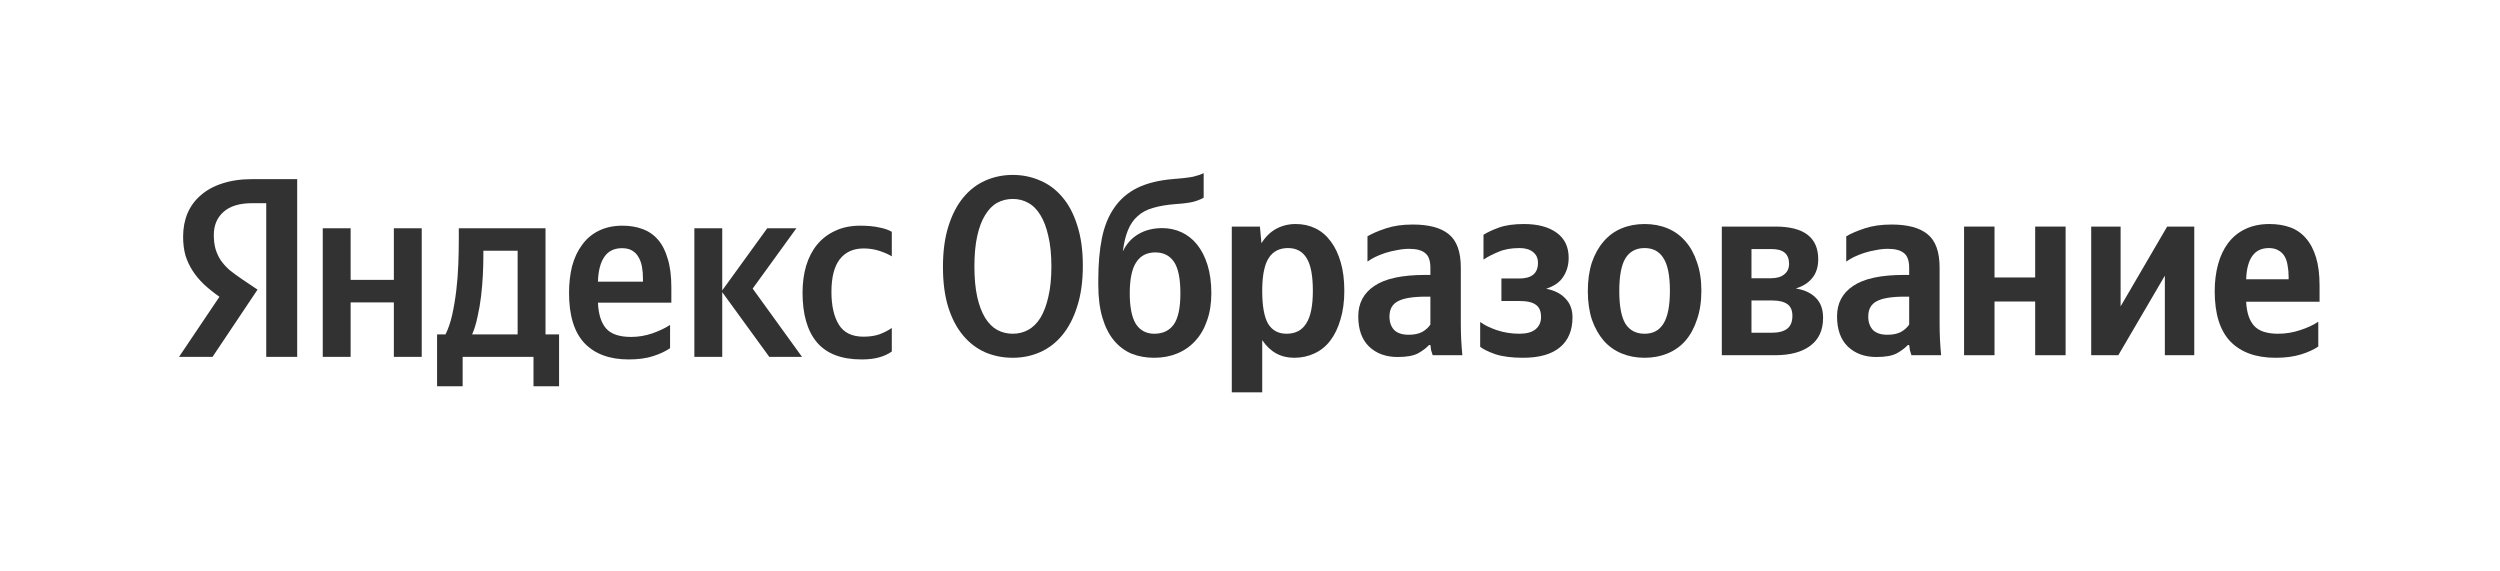 <?xml version="1.0" encoding="UTF-8"?> <svg xmlns="http://www.w3.org/2000/svg" width="797" height="182" viewBox="0 0 797 182" fill="none"><path d="M178.231 123.149H170.078V113.773H147.493V123.149H139.34V106.598H142.031C142.9 104.859 143.607 102.793 144.151 100.402C144.694 97.956 145.129 95.374 145.455 92.656C145.781 89.938 145.999 87.166 146.107 84.34C146.216 81.513 146.27 78.823 146.27 76.268V72.762H173.91V106.598H178.231V123.149ZM84.876 64.772H80.473C76.397 64.772 73.326 65.696 71.26 67.544C69.195 69.392 68.162 71.838 68.162 74.882C68.162 76.621 68.352 78.143 68.733 79.448C69.113 80.698 69.656 81.867 70.363 82.954C71.124 84.041 72.048 85.073 73.135 86.052C74.277 86.976 75.608 87.954 77.13 88.987L82.104 92.33L67.754 113.773H57.073L69.956 94.613C68.107 93.308 66.45 91.977 64.982 90.618C63.569 89.259 62.373 87.819 61.395 86.296C60.416 84.775 59.655 83.144 59.112 81.404C58.622 79.611 58.378 77.627 58.378 75.453C58.378 72.735 58.84 70.262 59.764 68.033C60.742 65.75 62.156 63.821 64.004 62.244C65.852 60.614 68.135 59.363 70.852 58.494C73.624 57.57 76.804 57.108 80.392 57.108H94.742V113.773H84.876V64.772ZM190.624 96.488C190.788 100.184 191.657 102.929 193.234 104.723C194.81 106.517 197.473 107.414 201.224 107.414C203.507 107.414 205.762 107.033 207.991 106.272C210.274 105.457 212.149 104.56 213.617 103.582V111.001C212.204 111.979 210.41 112.822 208.236 113.529C206.061 114.235 203.452 114.589 200.408 114.589C194.321 114.589 189.619 112.849 186.303 109.37C183.042 105.892 181.411 100.565 181.411 93.39C181.411 90.292 181.737 87.438 182.39 84.829C183.096 82.22 184.156 79.964 185.569 78.062C186.983 76.105 188.749 74.61 190.869 73.577C193.043 72.49 195.571 71.947 198.452 71.947C200.789 71.947 202.909 72.3 204.811 73.007C206.768 73.713 208.426 74.855 209.785 76.431C211.144 78.007 212.176 80.046 212.883 82.546C213.644 84.992 214.024 88.009 214.024 91.596V96.488H190.624ZM134.448 72.762V113.773H125.561V96.407H111.782V113.773H102.895V72.762H111.782V89.232H125.561V72.762H134.448ZM230.25 93.145V113.773H221.362V72.762H230.25V92.575L244.599 72.762H253.894L239.952 92.004L255.688 113.773H245.252L230.25 93.145ZM274.685 114.589C268.271 114.589 263.515 112.768 260.417 109.126C257.373 105.484 255.851 100.212 255.851 93.308C255.851 90.21 256.231 87.356 256.992 84.747C257.808 82.084 258.976 79.828 260.498 77.98C262.075 76.078 264.004 74.61 266.287 73.577C268.57 72.49 271.234 71.947 274.277 71.947C276.615 71.947 278.626 72.137 280.311 72.517C281.996 72.844 283.328 73.306 284.306 73.903V81.731C283.382 81.133 282.105 80.562 280.474 80.019C278.843 79.475 277.131 79.203 275.337 79.203C272.022 79.203 269.467 80.372 267.673 82.709C265.934 84.992 265.064 88.444 265.064 93.064C265.064 97.467 265.852 100.945 267.429 103.5C269.005 106.055 271.614 107.332 275.256 107.332C277.213 107.332 278.898 107.087 280.311 106.598C281.778 106.055 283.11 105.375 284.306 104.56V112.061C283.165 112.876 281.806 113.501 280.229 113.936C278.707 114.371 276.859 114.589 274.685 114.589ZM165.023 79.937H154.098V81.649C154.098 83.443 154.043 85.454 153.935 87.683C153.826 89.911 153.636 92.167 153.364 94.45C153.092 96.733 152.712 98.934 152.222 101.054C151.788 103.174 151.217 105.022 150.51 106.598H165.023V79.937ZM198.289 79.122C195.788 79.122 193.913 80.046 192.663 81.894C191.413 83.688 190.733 86.324 190.624 89.802H204.974V88.743C204.974 87.384 204.866 86.133 204.648 84.992C204.431 83.796 204.05 82.763 203.507 81.894C203.017 81.024 202.338 80.345 201.468 79.855C200.653 79.366 199.593 79.122 198.289 79.122Z" fill="#323232"></path><path d="M322.871 114.059C319.773 114.059 316.865 113.488 314.147 112.346C311.43 111.151 309.065 109.357 307.054 106.965C305.043 104.574 303.466 101.584 302.325 97.996C301.184 94.355 300.613 90.061 300.613 85.114C300.613 80.168 301.184 75.874 302.325 72.232C303.466 68.536 305.043 65.465 307.054 63.019C309.065 60.573 311.43 58.752 314.147 57.556C316.865 56.36 319.773 55.762 322.871 55.762C325.97 55.762 328.878 56.36 331.595 57.556C334.313 58.698 336.678 60.464 338.689 62.856C340.7 65.193 342.276 68.183 343.418 71.824C344.613 75.466 345.211 79.76 345.211 84.707C345.211 89.653 344.613 93.974 343.418 97.67C342.276 101.312 340.7 104.356 338.689 106.802C336.678 109.248 334.313 111.069 331.595 112.265C328.878 113.461 325.97 114.059 322.871 114.059ZM322.871 106.394C324.665 106.394 326.296 105.987 327.763 105.171C329.285 104.356 330.59 103.079 331.677 101.339C332.764 99.546 333.607 97.317 334.204 94.654C334.857 91.936 335.183 88.702 335.183 84.951C335.183 81.201 334.857 77.967 334.204 75.249C333.607 72.531 332.764 70.302 331.677 68.563C330.59 66.769 329.285 65.465 327.763 64.65C326.296 63.834 324.665 63.426 322.871 63.426C321.078 63.426 319.42 63.834 317.898 64.65C316.43 65.465 315.153 66.769 314.066 68.563C312.979 70.302 312.136 72.531 311.538 75.249C310.94 77.967 310.641 81.201 310.641 84.951C310.641 88.702 310.94 91.936 311.538 94.654C312.136 97.317 312.979 99.546 314.066 101.339C315.153 103.079 316.43 104.356 317.898 105.171C319.42 105.987 321.078 106.394 322.871 106.394Z" fill="#323232"></path><path d="M350.138 89.109C350.138 84.163 350.518 79.787 351.279 75.983C352.04 72.178 353.345 68.944 355.193 66.28C357.041 63.562 359.487 61.443 362.531 59.921C365.629 58.399 369.488 57.447 374.109 57.067C376.935 56.849 379.028 56.605 380.387 56.333C381.745 56.007 382.86 55.627 383.729 55.192V63.019C382.914 63.508 381.827 63.943 380.468 64.323C379.164 64.65 377.288 64.894 374.842 65.057C372.016 65.275 369.597 65.682 367.586 66.28C365.629 66.824 363.998 67.693 362.694 68.889C361.389 70.031 360.357 71.525 359.596 73.374C358.835 75.222 358.291 77.477 357.965 80.141C359.106 77.749 360.737 75.928 362.857 74.678C365.031 73.374 367.586 72.721 370.521 72.721C372.695 72.721 374.734 73.156 376.636 74.026C378.538 74.895 380.196 76.2 381.61 77.939C383.023 79.679 384.137 81.853 384.952 84.462C385.768 87.071 386.175 90.088 386.175 93.512C386.175 96.773 385.713 99.681 384.789 102.236C383.92 104.791 382.669 106.938 381.039 108.677C379.463 110.417 377.56 111.748 375.332 112.672C373.103 113.597 370.657 114.059 367.994 114.059C365.33 114.059 362.911 113.624 360.737 112.754C358.563 111.83 356.688 110.417 355.111 108.514C353.535 106.612 352.312 104.193 351.442 101.258C350.573 98.323 350.138 94.844 350.138 90.822V89.109ZM360.166 93.512C360.166 97.915 360.819 101.176 362.123 103.296C363.482 105.362 365.439 106.394 367.994 106.394C370.711 106.394 372.777 105.416 374.19 103.459C375.603 101.448 376.31 98.132 376.31 93.512C376.31 88.838 375.63 85.495 374.272 83.484C372.913 81.472 370.929 80.467 368.32 80.467C365.602 80.467 363.564 81.527 362.205 83.647C360.846 85.712 360.166 89.001 360.166 93.512Z" fill="#323232"></path><path d="M402.152 77.532C403.402 75.521 404.951 73.999 406.799 72.966C408.702 71.933 410.795 71.417 413.078 71.417C415.36 71.417 417.453 71.879 419.356 72.803C421.258 73.727 422.889 75.113 424.248 76.961C425.606 78.755 426.666 80.983 427.427 83.647C428.188 86.256 428.569 89.272 428.569 92.697C428.569 96.121 428.161 99.165 427.346 101.829C426.585 104.492 425.498 106.748 424.084 108.596C422.726 110.39 421.041 111.748 419.029 112.672C417.073 113.597 414.926 114.059 412.588 114.059C408.294 114.059 404.897 112.183 402.397 108.433V125.066H392.694V72.232H401.663L402.152 77.532ZM410.142 106.394C412.969 106.394 415.061 105.307 416.42 103.133C417.834 100.959 418.54 97.48 418.54 92.697C418.54 87.914 417.888 84.462 416.583 82.342C415.279 80.168 413.295 79.081 410.632 79.081C407.914 79.081 405.875 80.114 404.517 82.179C403.158 84.245 402.451 87.56 402.397 92.126V92.778C402.397 97.562 403.022 101.04 404.272 103.215C405.576 105.335 407.533 106.394 410.142 106.394Z" fill="#323232"></path><path d="M456.007 94.572H454.621C450.436 94.572 447.446 95.061 445.653 96.04C443.859 96.964 442.962 98.594 442.962 100.932C442.962 102.671 443.451 104.084 444.43 105.171C445.462 106.204 447.011 106.721 449.077 106.721C450.816 106.721 452.257 106.422 453.398 105.824C454.54 105.171 455.409 104.383 456.007 103.459V94.572ZM465.71 103.215C465.71 106.585 465.873 109.928 466.199 113.243H456.741C456.578 112.808 456.415 112.292 456.252 111.694C456.143 111.096 456.062 110.525 456.007 109.982H455.6C454.676 110.96 453.48 111.857 452.012 112.672C450.545 113.433 448.397 113.814 445.571 113.814C441.82 113.814 438.777 112.7 436.439 110.471C434.156 108.243 433.015 105.036 433.015 100.85C433.015 96.665 434.727 93.431 438.151 91.148C441.576 88.811 447.011 87.642 454.458 87.642H456.007V85.359C456.007 83.13 455.464 81.581 454.377 80.712C453.289 79.787 451.577 79.325 449.24 79.325C447.99 79.325 446.712 79.461 445.408 79.733C444.103 79.951 442.853 80.249 441.657 80.63C440.516 81.01 439.429 81.445 438.396 81.934C437.418 82.424 436.602 82.913 435.95 83.402V75.33C437.418 74.461 439.374 73.618 441.82 72.803C444.266 71.987 447.12 71.58 450.381 71.58C455.545 71.58 459.377 72.613 461.878 74.678C464.432 76.744 465.71 80.277 465.71 85.277V103.215Z" fill="#323232"></path><path d="M484.355 106.394C486.638 106.394 488.35 105.932 489.491 105.008C490.687 104.03 491.285 102.725 491.285 101.095C491.285 99.247 490.741 97.942 489.654 97.181C488.622 96.366 486.855 95.958 484.355 95.958H478.647V88.783H484.355C488.323 88.783 490.307 87.125 490.307 83.81C490.307 82.288 489.763 81.119 488.676 80.304C487.643 79.489 486.23 79.081 484.436 79.081C481.773 79.081 479.517 79.489 477.669 80.304C475.821 81.065 474.245 81.88 472.94 82.75V74.841C474.136 74.08 475.766 73.319 477.832 72.558C479.952 71.797 482.615 71.417 485.822 71.417C490.225 71.417 493.704 72.341 496.258 74.189C498.813 76.037 500.091 78.7 500.091 82.179C500.091 84.462 499.52 86.473 498.378 88.213C497.291 89.952 495.47 91.229 492.916 92.045C495.633 92.588 497.699 93.648 499.112 95.224C500.58 96.746 501.314 98.73 501.314 101.176C501.314 105.307 499.982 108.487 497.318 110.716C494.655 112.944 490.714 114.059 485.496 114.059C481.963 114.059 479.028 113.678 476.691 112.917C474.408 112.102 472.804 111.314 471.88 110.553V102.644C473.185 103.622 474.951 104.492 477.18 105.253C479.463 106.014 481.854 106.394 484.355 106.394Z" fill="#323232"></path><path d="M524.298 71.417C526.961 71.417 529.407 71.879 531.636 72.803C533.864 73.727 535.767 75.113 537.343 76.961C538.919 78.755 540.142 80.983 541.012 83.647C541.936 86.256 542.398 89.272 542.398 92.697C542.398 96.121 541.936 99.165 541.012 101.829C540.142 104.492 538.919 106.748 537.343 108.596C535.767 110.39 533.864 111.748 531.636 112.672C529.407 113.597 526.961 114.059 524.298 114.059C521.634 114.059 519.188 113.597 516.96 112.672C514.731 111.748 512.829 110.39 511.252 108.596C509.676 106.748 508.426 104.519 507.502 101.91C506.632 99.247 506.197 96.203 506.197 92.778C506.197 89.354 506.632 86.31 507.502 83.647C508.426 80.983 509.676 78.755 511.252 76.961C512.829 75.113 514.731 73.727 516.96 72.803C519.188 71.879 521.634 71.417 524.298 71.417ZM524.298 106.394C527.015 106.394 529.026 105.307 530.331 103.133C531.69 100.959 532.369 97.48 532.369 92.697C532.369 87.914 531.69 84.462 530.331 82.342C529.026 80.168 527.015 79.081 524.298 79.081C521.58 79.081 519.541 80.168 518.183 82.342C516.878 84.516 516.226 87.995 516.226 92.778C516.226 97.562 516.878 101.04 518.183 103.215C519.541 105.335 521.58 106.394 524.298 106.394Z" fill="#323232"></path><path d="M566.035 72.232C575.112 72.232 579.651 75.711 579.651 82.668C579.651 85.114 578.999 87.125 577.694 88.702C576.444 90.224 574.705 91.311 572.476 91.963C575.248 92.398 577.395 93.403 578.917 94.98C580.439 96.502 581.2 98.622 581.2 101.339C581.2 105.253 579.841 108.215 577.123 110.226C574.46 112.238 570.709 113.243 565.872 113.243H548.913V72.232H566.035ZM558.371 95.795V106.068H565.056C567.013 106.068 568.562 105.661 569.704 104.845C570.845 103.976 571.416 102.59 571.416 100.687C571.416 98.948 570.872 97.698 569.785 96.937C568.698 96.176 567.122 95.795 565.056 95.795H558.371ZM558.371 79.407V88.702H564.567C566.415 88.702 567.829 88.294 568.807 87.479C569.84 86.663 570.356 85.549 570.356 84.136C570.356 80.983 568.535 79.407 564.893 79.407H558.371Z" fill="#323232"></path><path d="M608.643 94.572H607.257C603.072 94.572 600.082 95.061 598.288 96.04C596.494 96.964 595.598 98.594 595.598 100.932C595.598 102.671 596.087 104.084 597.065 105.171C598.098 106.204 599.647 106.721 601.713 106.721C603.452 106.721 604.892 106.422 606.034 105.824C607.175 105.171 608.045 104.383 608.643 103.459V94.572ZM618.345 103.215C618.345 106.585 618.508 109.928 618.835 113.243H609.377C609.214 112.808 609.051 112.292 608.888 111.694C608.779 111.096 608.697 110.525 608.643 109.982H608.235C607.311 110.96 606.115 111.857 604.648 112.672C603.18 113.433 601.033 113.814 598.207 113.814C594.456 113.814 591.412 112.7 589.075 110.471C586.792 108.243 585.651 105.036 585.651 100.85C585.651 96.665 587.363 93.431 590.787 91.148C594.212 88.811 599.647 87.642 607.094 87.642H608.643V85.359C608.643 83.13 608.099 81.581 607.012 80.712C605.925 79.787 604.213 79.325 601.876 79.325C600.625 79.325 599.348 79.461 598.044 79.733C596.739 79.951 595.489 80.249 594.293 80.63C593.152 81.01 592.065 81.445 591.032 81.934C590.053 82.424 589.238 82.913 588.586 83.402V75.33C590.053 74.461 592.01 73.618 594.456 72.803C596.902 71.987 599.756 71.58 603.017 71.58C608.181 71.58 612.013 72.613 614.513 74.678C617.068 76.744 618.345 80.277 618.345 85.277V103.215Z" fill="#323232"></path><path d="M658.515 72.232V113.243H648.813V96.121H635.849V113.243H626.146V72.232H635.849V88.457H648.813V72.232H658.515Z" fill="#323232"></path><path d="M676.05 72.232V97.67L690.889 72.232H699.532V113.243H690.156V87.886L675.317 113.243H666.674V72.232H676.05Z" fill="#323232"></path><path d="M716.077 96.203C716.24 99.627 717.083 102.182 718.605 103.867C720.127 105.552 722.682 106.394 726.269 106.394C728.661 106.394 730.998 106.014 733.281 105.253C735.618 104.492 737.548 103.595 739.07 102.562V110.471C737.656 111.449 735.808 112.292 733.526 112.999C731.243 113.705 728.552 114.059 725.454 114.059C719.203 114.059 714.392 112.319 711.022 108.84C707.707 105.362 706.049 100.035 706.049 92.86C706.049 89.762 706.402 86.908 707.109 84.299C707.815 81.69 708.875 79.434 710.289 77.532C711.756 75.575 713.577 74.08 715.751 73.047C717.98 71.96 720.562 71.417 723.497 71.417C725.943 71.417 728.144 71.77 730.101 72.477C732.058 73.183 733.716 74.325 735.075 75.901C736.488 77.477 737.575 79.516 738.336 82.016C739.097 84.462 739.477 87.479 739.477 91.066V96.203H716.077ZM723.334 79.081C720.997 79.081 719.23 79.923 718.034 81.608C716.838 83.293 716.186 85.767 716.077 89.028H729.612V88.213C729.612 86.908 729.503 85.712 729.286 84.625C729.123 83.484 728.797 82.505 728.307 81.69C727.818 80.875 727.166 80.249 726.351 79.815C725.535 79.325 724.53 79.081 723.334 79.081Z" fill="#323232"></path></svg> 